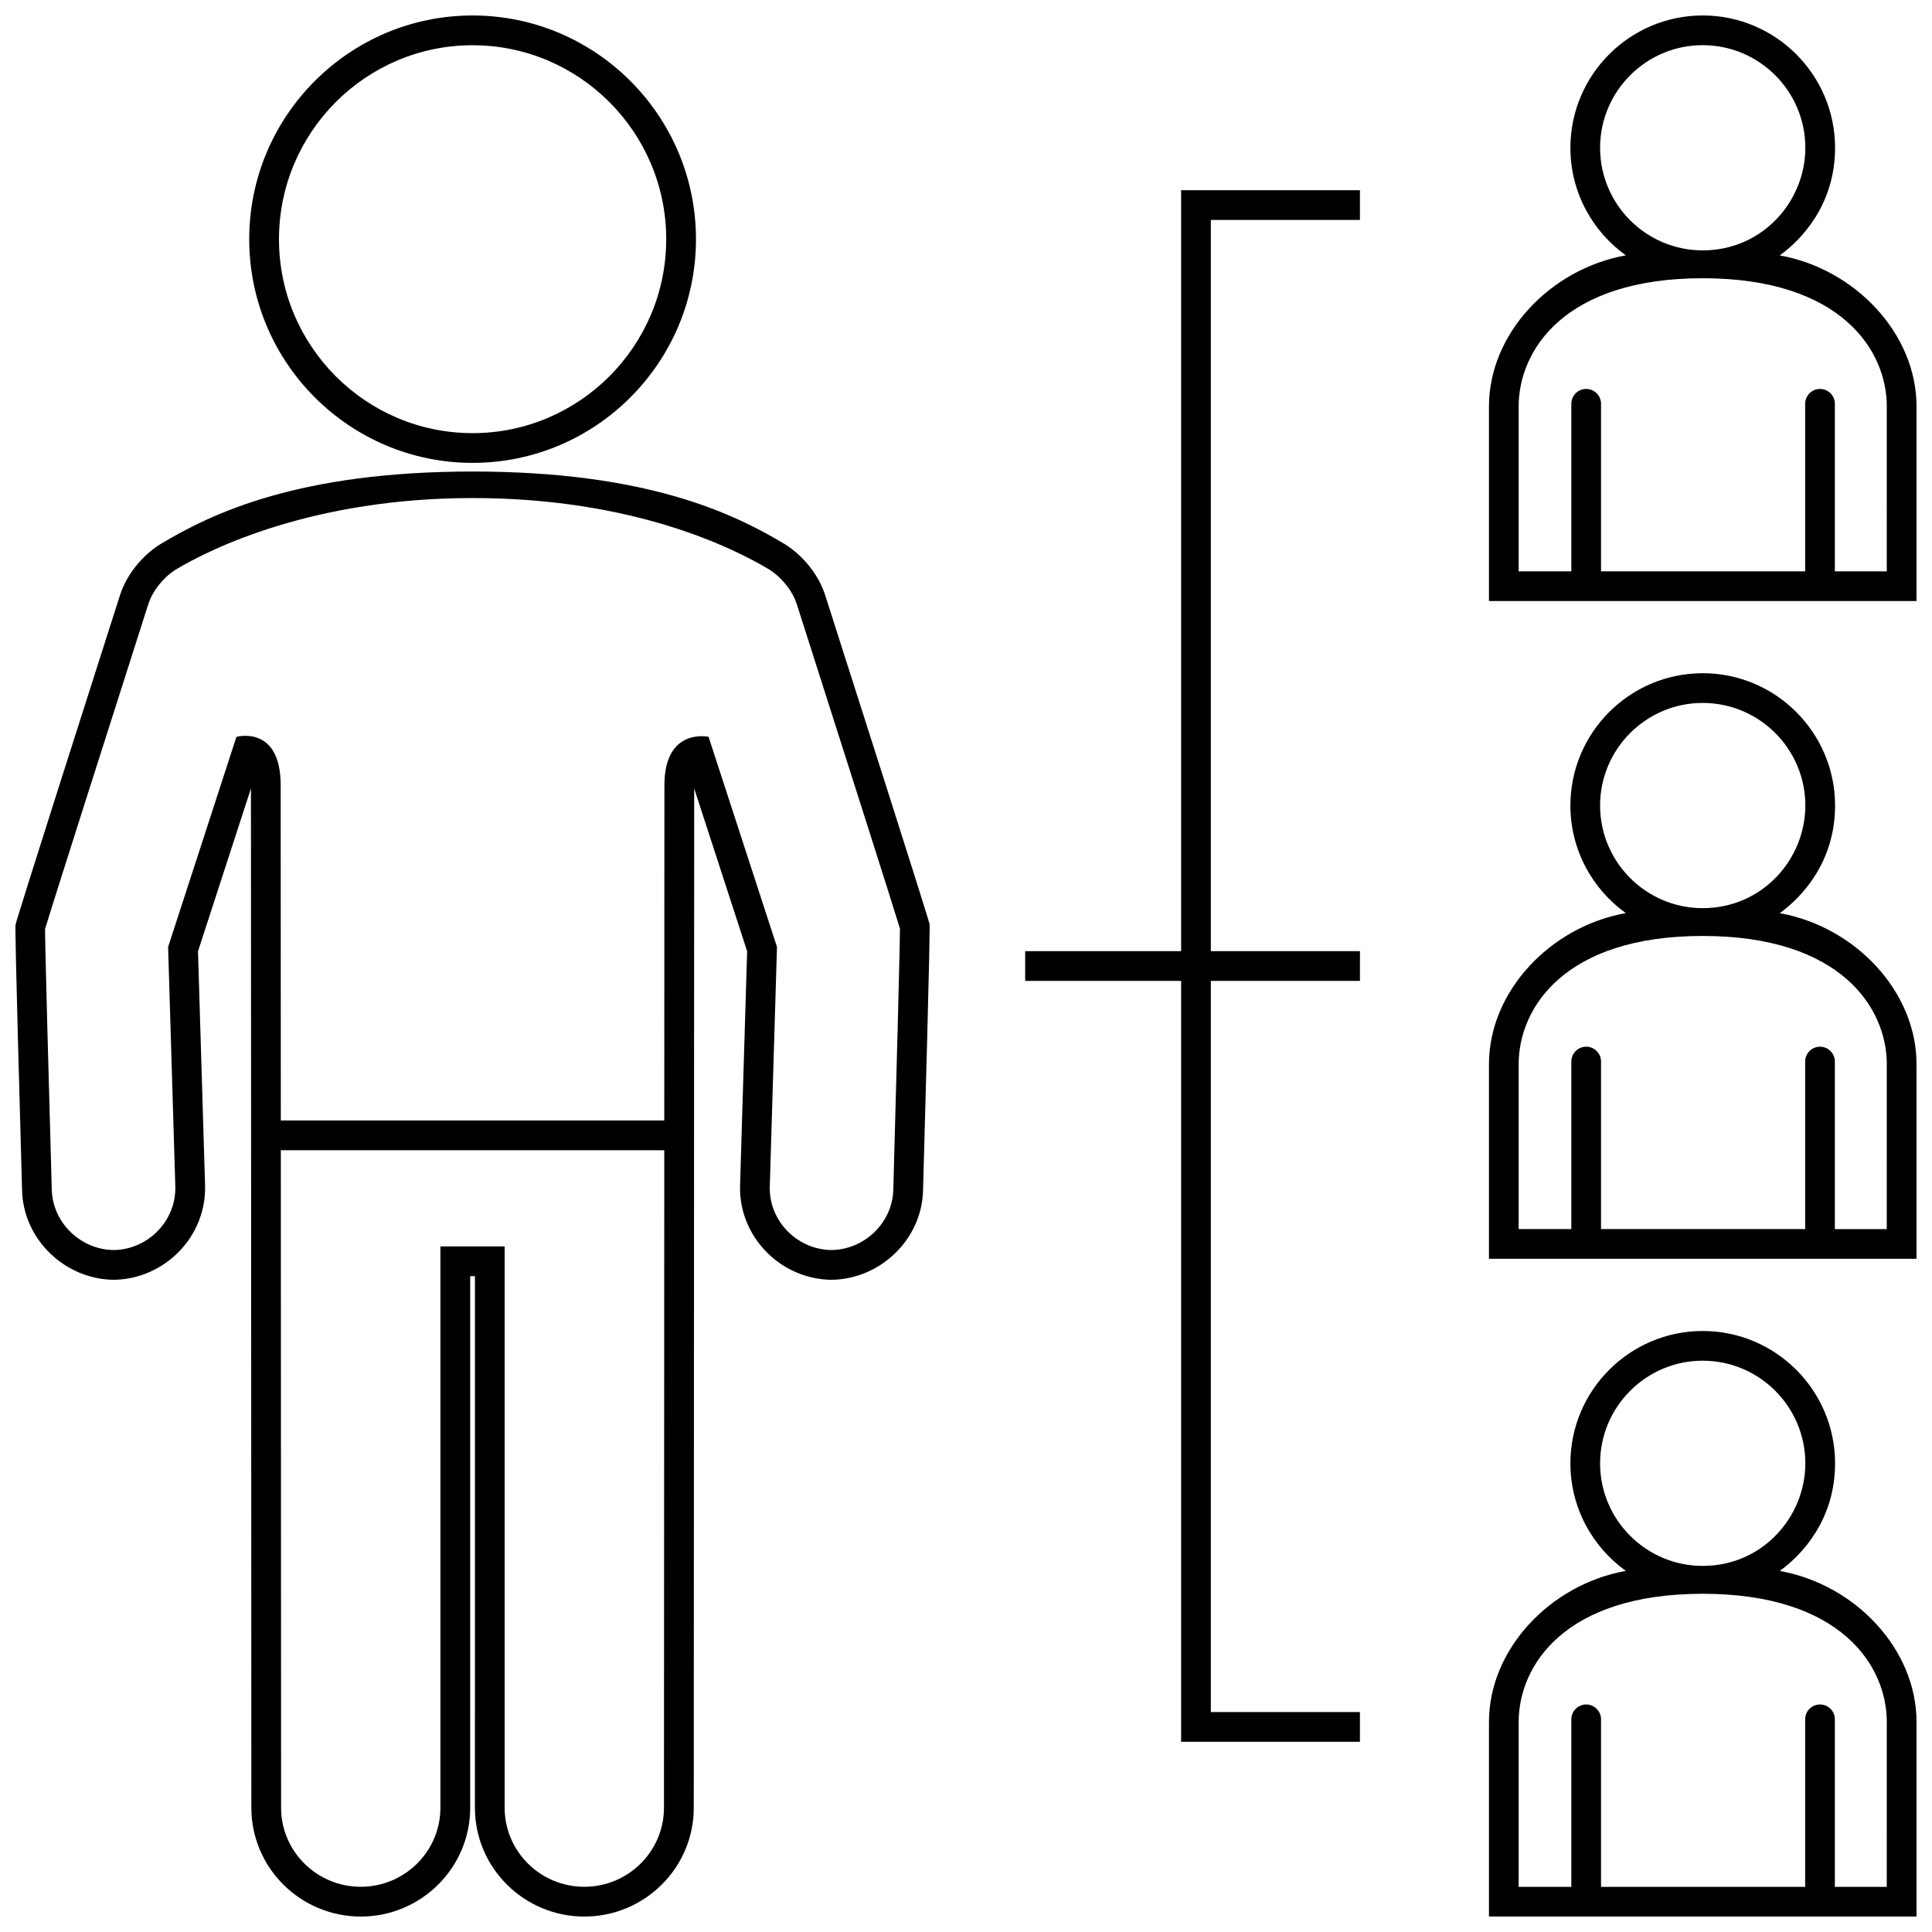 <?xml version="1.0" encoding="UTF-8"?>
<!-- Uploaded to: ICON Repo, www.iconrepo.com, Generator: ICON Repo Mixer Tools -->
<svg width="800px" height="800px" version="1.1" viewBox="144 144 512 512" xmlns="http://www.w3.org/2000/svg">
 <defs>
  <clipPath id="a">
   <path d="m148.09 148.09h503.81v503.81h-503.81z"/>
  </clipPath>
 </defs>
 <g clip-path="url(#a)">
  <path d="m174.39 483.16c0.195 0-0.203 0.008 0 0zm35.656-275.77c0-32.691 26.551-59.289 59.195-59.289 32.641 0 59.199 26.598 59.199 59.289 0 32.691-26.555 59.277-59.199 59.277-32.645 0-59.195-26.59-59.195-59.277zm7.887 0c0 28.34 23.016 51.395 51.309 51.395 28.293 0 51.312-23.055 51.312-51.395 0-28.344-23.02-51.402-51.312-51.402-28.297-0.004-51.309 23.059-51.309 51.402zm146.16 275.77c-0.195 0 0.195 0.008 0 0zm100.79-280.87h39.516l-0.004-7.875h-47.383v201.65h-41.328v7.875h41.328v201.65h47.383v-7.875h-39.512v-193.77h39.516v-7.875h-39.516zm187.01 49.426v51.566h-113.3v-51.566c0-19.285 16.223-36.449 36.27-40.043-8.887-6.367-14.691-16.773-14.691-28.504 0-19.336 15.734-35.07 35.07-35.07 19.336 0 35.07 15.734 35.07 35.07 0 14.902-8.734 24.254-14.664 28.516 20.035 3.598 36.25 20.758 36.25 40.031zm-56.656-41.363c15.793 0 27.195-12.934 27.195-27.188 0-15-12.203-27.195-27.195-27.195-14.992 0-27.195 12.203-27.195 27.195-0.008 14.996 12.195 27.188 27.195 27.188zm48.789 41.363c0-14.797-12.07-33.98-48.789-33.98-36.762 0-48.777 19.191-48.777 33.98v43.695h13.961v-44.402c0-2.176 1.77-3.934 3.934-3.934 2.176 0 3.934 1.762 3.934 3.934v44.402h54.098v-44.402c0-2.176 1.762-3.934 3.934-3.934s3.934 1.762 3.934 3.934v44.402h13.754l0.004-43.695zm7.867 174.31v51.566l-113.3-0.004v-51.562c0-19.285 16.223-36.457 36.27-40.047-8.887-6.367-14.691-16.766-14.691-28.504 0-19.336 15.734-35.066 35.07-35.066 19.336 0 35.07 15.73 35.07 35.066 0 14.906-8.734 24.258-14.664 28.52 20.035 3.598 36.25 20.758 36.25 40.031zm-56.656-41.355c15.793 0 27.195-12.938 27.195-27.195 0-15-12.203-27.191-27.195-27.191-14.992 0-27.195 12.195-27.195 27.191 0 14.992 12.195 27.195 27.195 27.195zm48.789 41.355c0-14.797-12.07-33.988-48.789-33.988-36.762 0-48.777 19.195-48.777 33.988v43.691h13.961v-44.402c0-2.172 1.77-3.934 3.934-3.934 2.176 0 3.934 1.77 3.934 3.934v44.402l54.098 0.004v-44.402c0-2.172 1.762-3.934 3.934-3.934s3.934 1.77 3.934 3.934v44.402h13.754l0.004-43.695zm7.867 174.32v51.562h-113.3v-51.562c0-19.285 16.223-36.449 36.27-40.043-8.887-6.375-14.691-16.773-14.691-28.504 0-19.336 15.734-35.07 35.07-35.07 19.336 0 35.07 15.734 35.07 35.07 0 14.898-8.734 24.254-14.664 28.516 20.035 3.59 36.25 20.75 36.25 40.031zm-56.656-41.363c15.793 0 27.195-12.934 27.195-27.188 0-15-12.203-27.195-27.195-27.195-14.992 0-27.195 12.203-27.195 27.195-0.008 14.988 12.195 27.188 27.195 27.188zm48.789 41.363c0-14.797-12.07-33.98-48.789-33.98-36.762 0-48.777 19.191-48.777 33.98v43.695h13.961v-44.402c0-2.176 1.77-3.934 3.934-3.934 2.176 0 3.934 1.762 3.934 3.934v44.402h54.098v-44.402c0-2.176 1.762-3.934 3.934-3.934s3.934 1.762 3.934 3.934v44.402h13.754l0.004-43.695zm-255.41-140.87c-0.309 13.055-11.477 23.684-24.531 23.684-13.371-0.316-24.285-11.477-23.965-24.867l1.879-62.199-14.031-43.152-0.113 270.15c0 15.887-13.008 28.816-28.996 28.816-15.984 0-29-12.93-29-28.824l0.004-140.89h-1.254v140.89c0 15.891-13.012 28.824-29 28.824-15.984 0-28.996-12.93-28.996-28.824l-0.109-270.14-14.031 43.152 1.875 62.176c0.316 13.41-10.594 24.57-23.961 24.887-13.055 0-24.223-10.629-24.535-23.703-1.945-68.902-1.797-69.922-1.734-70.355 0.066-0.441 0.211-1.449 27.676-87.352 1.703-5.305 5.672-10.348 10.617-13.492l0.09-0.051c13.855-8.312 36.867-19.246 82.762-19.246 45.887 0 68.871 10.934 82.727 19.246l0.09 0.055c4.941 3.144 8.914 8.184 10.609 13.488 27.438 85.797 27.59 86.77 27.648 87.188 0.062 0.453 0.219 1.516-1.719 70.543zm-68.574-10.656h-101.62l0.07 174.26c0 11.547 9.473 20.938 21.109 20.938 11.648 0 21.113-9.391 21.113-20.938v-148.77h17.02v148.77c0 11.547 9.473 20.938 21.113 20.938 11.645 0 21.113-9.391 21.113-20.938zm62.461-58.711c-1.496-5.039-16.973-53.555-27.332-85.961-1.133-3.523-3.926-7.055-7.297-9.211-9.496-5.688-35.957-18.949-78.609-18.949-42.137 0-69.184 13.262-78.68 18.949-3.371 2.156-6.16 5.684-7.301 9.219-10.367 32.43-25.855 81.012-27.348 86.07 0.004 4.574 1.055 43.258 1.785 69.016 0.211 8.848 7.754 16.031 16.566 16.031 9.023-0.215 16.391-7.754 16.176-16.797l-1.914-63.52 18.105-55.68s11.73-3.281 11.73 12.852l0.035 88.812h101.62l0.035-88.812c0-15.438 11.703-12.863 11.703-12.863l18.133 55.691-1.914 63.551c-0.211 9.012 7.152 16.551 16.176 16.766 8.812 0 16.355-7.184 16.559-16.012 0.723-25.812 1.766-64.578 1.766-69.152z"/>
 </g>
</svg>